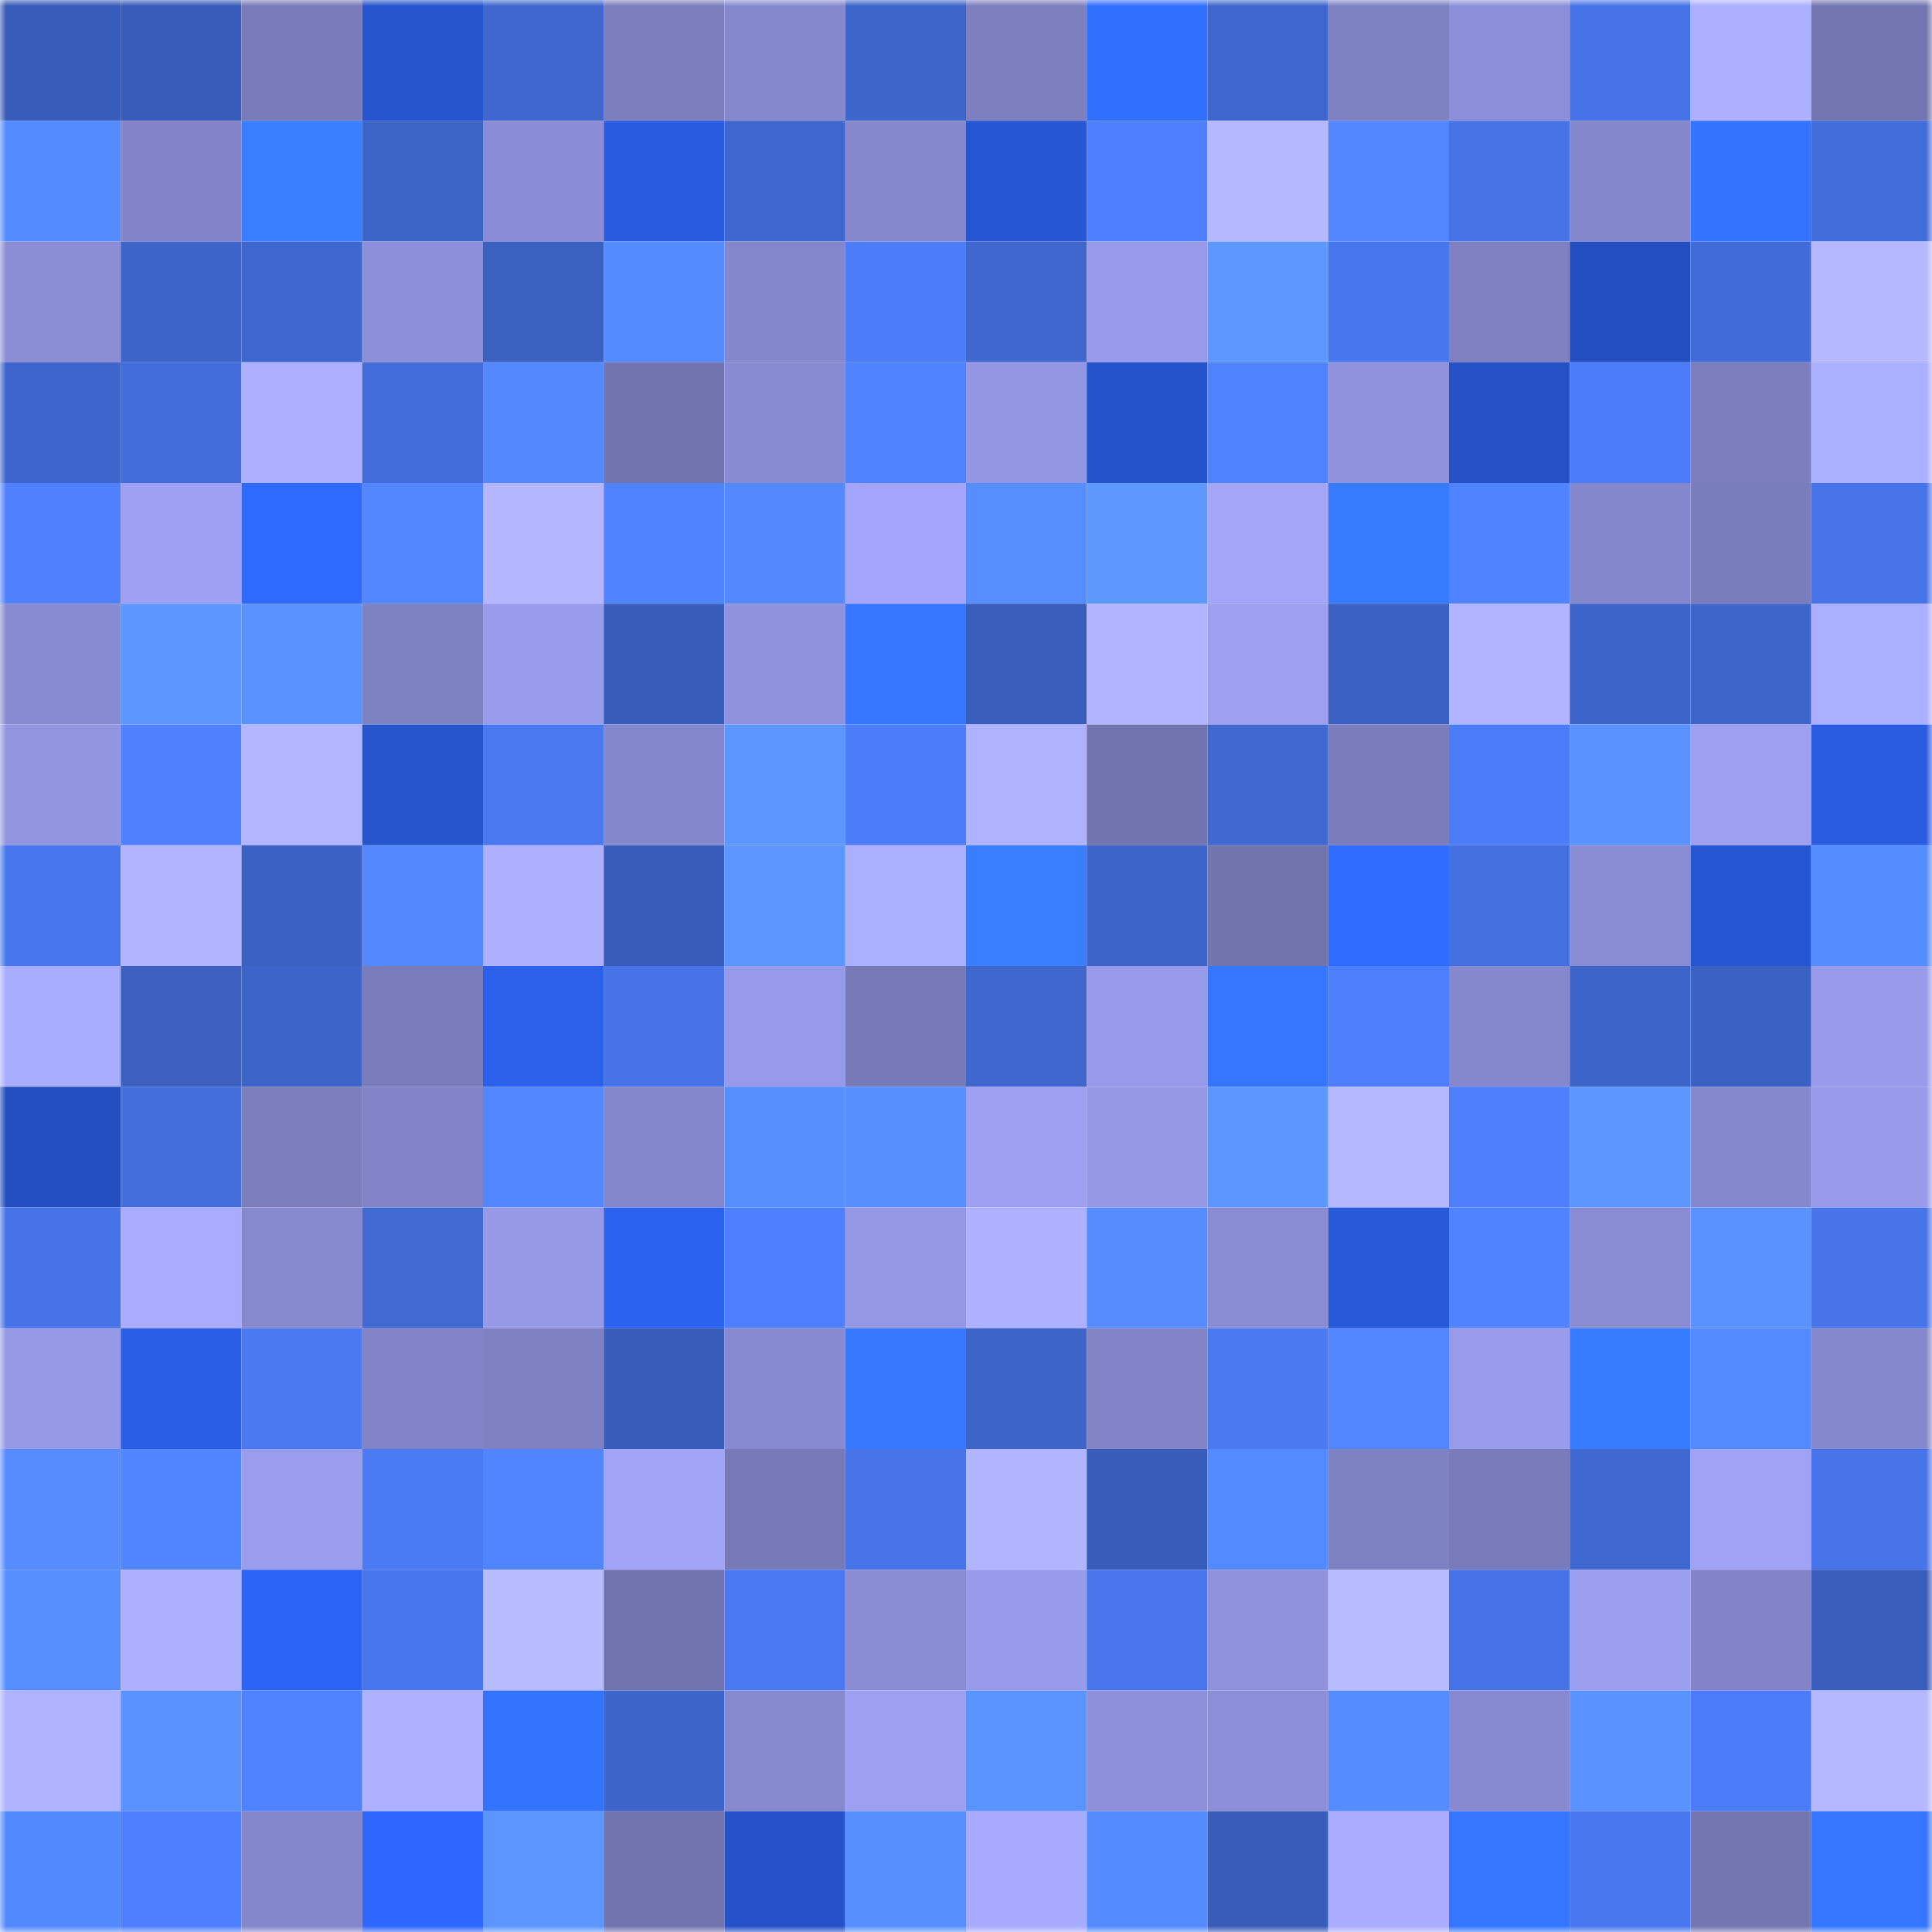 <svg viewBox="0 0 160 160" fill="none" role="img" xmlns="http://www.w3.org/2000/svg" width="240" height="240" name="basenames%2Ckorja.base.eth"><mask id="1782802298" mask-type="alpha" maskUnits="userSpaceOnUse" x="0" y="0" width="160" height="160"><rect width="160" height="160" fill="#FFFFFF"></rect></mask><g mask="url(#1782802298)"><rect x="0" y="0" width="10" height="10" fill="#385cb9"></rect><rect x="10" y="0" width="10" height="10" fill="#385cb9"></rect><rect x="20" y="0" width="10" height="10" fill="#797bba"></rect><rect x="30" y="0" width="10" height="10" fill="#2554cd"></rect><rect x="40" y="0" width="10" height="10" fill="#3f67ce"></rect><rect x="50" y="0" width="10" height="10" fill="#7b7dbd"></rect><rect x="60" y="0" width="10" height="10" fill="#8588cd"></rect><rect x="70" y="0" width="10" height="10" fill="#3e65ca"></rect><rect x="80" y="0" width="10" height="10" fill="#7d7fbf"></rect><rect x="90" y="0" width="10" height="10" fill="#316fff"></rect><rect x="100" y="0" width="10" height="10" fill="#3e66cd"></rect><rect x="110" y="0" width="10" height="10" fill="#7e81c2"></rect><rect x="120" y="0" width="10" height="10" fill="#8c8fd8"></rect><rect x="130" y="0" width="10" height="10" fill="#4673e7"></rect><rect x="140" y="0" width="10" height="10" fill="#acb0ff"></rect><rect x="150" y="0" width="10" height="10" fill="#7275b0"></rect><rect x="0" y="10" width="10" height="10" fill="#548aff"></rect><rect x="10" y="10" width="10" height="10" fill="#8284c7"></rect><rect x="20" y="10" width="10" height="10" fill="#387eff"></rect><rect x="30" y="10" width="10" height="10" fill="#3c63c6"></rect><rect x="40" y="10" width="10" height="10" fill="#8a8dd5"></rect><rect x="50" y="10" width="10" height="10" fill="#285bdf"></rect><rect x="60" y="10" width="10" height="10" fill="#3e66cc"></rect><rect x="70" y="10" width="10" height="10" fill="#8588cd"></rect><rect x="80" y="10" width="10" height="10" fill="#2656d2"></rect><rect x="90" y="10" width="10" height="10" fill="#4d7ffe"></rect><rect x="100" y="10" width="10" height="10" fill="#b5b8ff"></rect><rect x="110" y="10" width="10" height="10" fill="#5286ff"></rect><rect x="120" y="10" width="10" height="10" fill="#4673e6"></rect><rect x="130" y="10" width="10" height="10" fill="#8487cb"></rect><rect x="140" y="10" width="10" height="10" fill="#3374ff"></rect><rect x="150" y="10" width="10" height="10" fill="#426dd9"></rect><rect x="0" y="20" width="10" height="10" fill="#8b8dd5"></rect><rect x="10" y="20" width="10" height="10" fill="#3d64c8"></rect><rect x="20" y="20" width="10" height="10" fill="#3e66cd"></rect><rect x="30" y="20" width="10" height="10" fill="#8c8fd8"></rect><rect x="40" y="20" width="10" height="10" fill="#3a60c0"></rect><rect x="50" y="20" width="10" height="10" fill="#548bff"></rect><rect x="60" y="20" width="10" height="10" fill="#8487cc"></rect><rect x="70" y="20" width="10" height="10" fill="#4c7cf8"></rect><rect x="80" y="20" width="10" height="10" fill="#3f67ce"></rect><rect x="90" y="20" width="10" height="10" fill="#979ae8"></rect><rect x="100" y="20" width="10" height="10" fill="#5d98ff"></rect><rect x="110" y="20" width="10" height="10" fill="#4876ed"></rect><rect x="120" y="20" width="10" height="10" fill="#7e80c1"></rect><rect x="130" y="20" width="10" height="10" fill="#234ebf"></rect><rect x="140" y="20" width="10" height="10" fill="#416bd6"></rect><rect x="150" y="20" width="10" height="10" fill="#b5b8ff"></rect><rect x="0" y="30" width="10" height="10" fill="#3e65cb"></rect><rect x="10" y="30" width="10" height="10" fill="#426cd7"></rect><rect x="20" y="30" width="10" height="10" fill="#acafff"></rect><rect x="30" y="30" width="10" height="10" fill="#426dd9"></rect><rect x="40" y="30" width="10" height="10" fill="#5388ff"></rect><rect x="50" y="30" width="10" height="10" fill="#7174ae"></rect><rect x="60" y="30" width="10" height="10" fill="#888bd1"></rect><rect x="70" y="30" width="10" height="10" fill="#5084ff"></rect><rect x="80" y="30" width="10" height="10" fill="#9396e2"></rect><rect x="90" y="30" width="10" height="10" fill="#2553cb"></rect><rect x="100" y="30" width="10" height="10" fill="#4f82ff"></rect><rect x="110" y="30" width="10" height="10" fill="#8f92db"></rect><rect x="120" y="30" width="10" height="10" fill="#2451c6"></rect><rect x="130" y="30" width="10" height="10" fill="#4b7bf6"></rect><rect x="140" y="30" width="10" height="10" fill="#7c7ebe"></rect><rect x="150" y="30" width="10" height="10" fill="#abafff"></rect><rect x="0" y="40" width="10" height="10" fill="#4f81ff"></rect><rect x="10" y="40" width="10" height="10" fill="#9ea1f3"></rect><rect x="20" y="40" width="10" height="10" fill="#2f6aff"></rect><rect x="30" y="40" width="10" height="10" fill="#5286ff"></rect><rect x="40" y="40" width="10" height="10" fill="#b4b7ff"></rect><rect x="50" y="40" width="10" height="10" fill="#5083ff"></rect><rect x="60" y="40" width="10" height="10" fill="#5388ff"></rect><rect x="70" y="40" width="10" height="10" fill="#a2a5f9"></rect><rect x="80" y="40" width="10" height="10" fill="#578eff"></rect><rect x="90" y="40" width="10" height="10" fill="#5d98ff"></rect><rect x="100" y="40" width="10" height="10" fill="#a2a5f8"></rect><rect x="110" y="40" width="10" height="10" fill="#367bff"></rect><rect x="120" y="40" width="10" height="10" fill="#5083ff"></rect><rect x="130" y="40" width="10" height="10" fill="#8487cb"></rect><rect x="140" y="40" width="10" height="10" fill="#7a7dbc"></rect><rect x="150" y="40" width="10" height="10" fill="#4774e9"></rect><rect x="0" y="50" width="10" height="10" fill="#888bd1"></rect><rect x="10" y="50" width="10" height="10" fill="#5c96ff"></rect><rect x="20" y="50" width="10" height="10" fill="#5a93ff"></rect><rect x="30" y="50" width="10" height="10" fill="#7e81c2"></rect><rect x="40" y="50" width="10" height="10" fill="#999ceb"></rect><rect x="50" y="50" width="10" height="10" fill="#385cb9"></rect><rect x="60" y="50" width="10" height="10" fill="#8f92dc"></rect><rect x="70" y="50" width="10" height="10" fill="#3476ff"></rect><rect x="80" y="50" width="10" height="10" fill="#395dba"></rect><rect x="90" y="50" width="10" height="10" fill="#b1b5ff"></rect><rect x="100" y="50" width="10" height="10" fill="#9da0f1"></rect><rect x="110" y="50" width="10" height="10" fill="#3b61c2"></rect><rect x="120" y="50" width="10" height="10" fill="#b1b4ff"></rect><rect x="130" y="50" width="10" height="10" fill="#3d64c8"></rect><rect x="140" y="50" width="10" height="10" fill="#3e65ca"></rect><rect x="150" y="50" width="10" height="10" fill="#abafff"></rect><rect x="0" y="60" width="10" height="10" fill="#9295e0"></rect><rect x="10" y="60" width="10" height="10" fill="#4f81ff"></rect><rect x="20" y="60" width="10" height="10" fill="#b2b5ff"></rect><rect x="30" y="60" width="10" height="10" fill="#2554cd"></rect><rect x="40" y="60" width="10" height="10" fill="#4978f1"></rect><rect x="50" y="60" width="10" height="10" fill="#8487cb"></rect><rect x="60" y="60" width="10" height="10" fill="#5c97ff"></rect><rect x="70" y="60" width="10" height="10" fill="#4c7cf8"></rect><rect x="80" y="60" width="10" height="10" fill="#afb2ff"></rect><rect x="90" y="60" width="10" height="10" fill="#7174ae"></rect><rect x="100" y="60" width="10" height="10" fill="#3f68d0"></rect><rect x="110" y="60" width="10" height="10" fill="#7a7cbb"></rect><rect x="120" y="60" width="10" height="10" fill="#4c7df9"></rect><rect x="130" y="60" width="10" height="10" fill="#5992ff"></rect><rect x="140" y="60" width="10" height="10" fill="#9da0f1"></rect><rect x="150" y="60" width="10" height="10" fill="#295ce1"></rect><rect x="0" y="70" width="10" height="10" fill="#4877ed"></rect><rect x="10" y="70" width="10" height="10" fill="#b1b5ff"></rect><rect x="20" y="70" width="10" height="10" fill="#3b62c3"></rect><rect x="30" y="70" width="10" height="10" fill="#5388ff"></rect><rect x="40" y="70" width="10" height="10" fill="#acb0ff"></rect><rect x="50" y="70" width="10" height="10" fill="#385cb9"></rect><rect x="60" y="70" width="10" height="10" fill="#5b95ff"></rect><rect x="70" y="70" width="10" height="10" fill="#abafff"></rect><rect x="80" y="70" width="10" height="10" fill="#387eff"></rect><rect x="90" y="70" width="10" height="10" fill="#3d64c8"></rect><rect x="100" y="70" width="10" height="10" fill="#7274ae"></rect><rect x="110" y="70" width="10" height="10" fill="#306cff"></rect><rect x="120" y="70" width="10" height="10" fill="#4470df"></rect><rect x="130" y="70" width="10" height="10" fill="#898cd2"></rect><rect x="140" y="70" width="10" height="10" fill="#2656d3"></rect><rect x="150" y="70" width="10" height="10" fill="#558cff"></rect><rect x="0" y="80" width="10" height="10" fill="#a8acff"></rect><rect x="10" y="80" width="10" height="10" fill="#3b60c0"></rect><rect x="20" y="80" width="10" height="10" fill="#3d65c9"></rect><rect x="30" y="80" width="10" height="10" fill="#7a7cbb"></rect><rect x="40" y="80" width="10" height="10" fill="#2a60ea"></rect><rect x="50" y="80" width="10" height="10" fill="#4673e7"></rect><rect x="60" y="80" width="10" height="10" fill="#979ae8"></rect><rect x="70" y="80" width="10" height="10" fill="#777ab7"></rect><rect x="80" y="80" width="10" height="10" fill="#3f67ce"></rect><rect x="90" y="80" width="10" height="10" fill="#979ae8"></rect><rect x="100" y="80" width="10" height="10" fill="#3476ff"></rect><rect x="110" y="80" width="10" height="10" fill="#4d7efc"></rect><rect x="120" y="80" width="10" height="10" fill="#8688cd"></rect><rect x="130" y="80" width="10" height="10" fill="#3d64c8"></rect><rect x="140" y="80" width="10" height="10" fill="#3b62c3"></rect><rect x="150" y="80" width="10" height="10" fill="#989bea"></rect><rect x="0" y="90" width="10" height="10" fill="#234ec0"></rect><rect x="10" y="90" width="10" height="10" fill="#436edb"></rect><rect x="20" y="90" width="10" height="10" fill="#7c7ebe"></rect><rect x="30" y="90" width="10" height="10" fill="#8183c6"></rect><rect x="40" y="90" width="10" height="10" fill="#5287ff"></rect><rect x="50" y="90" width="10" height="10" fill="#8487cb"></rect><rect x="60" y="90" width="10" height="10" fill="#578eff"></rect><rect x="70" y="90" width="10" height="10" fill="#578fff"></rect><rect x="80" y="90" width="10" height="10" fill="#9da0f1"></rect><rect x="90" y="90" width="10" height="10" fill="#9598e5"></rect><rect x="100" y="90" width="10" height="10" fill="#5c96ff"></rect><rect x="110" y="90" width="10" height="10" fill="#b5b8ff"></rect><rect x="120" y="90" width="10" height="10" fill="#4d7efb"></rect><rect x="130" y="90" width="10" height="10" fill="#5c96ff"></rect><rect x="140" y="90" width="10" height="10" fill="#8588cc"></rect><rect x="150" y="90" width="10" height="10" fill="#989bea"></rect><rect x="0" y="100" width="10" height="10" fill="#4673e7"></rect><rect x="10" y="100" width="10" height="10" fill="#a8abff"></rect><rect x="20" y="100" width="10" height="10" fill="#8689ce"></rect><rect x="30" y="100" width="10" height="10" fill="#4069d2"></rect><rect x="40" y="100" width="10" height="10" fill="#9699e6"></rect><rect x="50" y="100" width="10" height="10" fill="#2b62ef"></rect><rect x="60" y="100" width="10" height="10" fill="#4d7ffe"></rect><rect x="70" y="100" width="10" height="10" fill="#9497e3"></rect><rect x="80" y="100" width="10" height="10" fill="#aeb1ff"></rect><rect x="90" y="100" width="10" height="10" fill="#568cff"></rect><rect x="100" y="100" width="10" height="10" fill="#8a8cd3"></rect><rect x="110" y="100" width="10" height="10" fill="#2759d9"></rect><rect x="120" y="100" width="10" height="10" fill="#5083ff"></rect><rect x="130" y="100" width="10" height="10" fill="#898cd2"></rect><rect x="140" y="100" width="10" height="10" fill="#5a93ff"></rect><rect x="150" y="100" width="10" height="10" fill="#4774e9"></rect><rect x="0" y="110" width="10" height="10" fill="#9699e6"></rect><rect x="10" y="110" width="10" height="10" fill="#2a5ee7"></rect><rect x="20" y="110" width="10" height="10" fill="#4a79f2"></rect><rect x="30" y="110" width="10" height="10" fill="#8183c6"></rect><rect x="40" y="110" width="10" height="10" fill="#7f81c3"></rect><rect x="50" y="110" width="10" height="10" fill="#385cb9"></rect><rect x="60" y="110" width="10" height="10" fill="#878ad0"></rect><rect x="70" y="110" width="10" height="10" fill="#3679ff"></rect><rect x="80" y="110" width="10" height="10" fill="#3d65c9"></rect><rect x="90" y="110" width="10" height="10" fill="#8284c7"></rect><rect x="100" y="110" width="10" height="10" fill="#4a79f2"></rect><rect x="110" y="110" width="10" height="10" fill="#5286ff"></rect><rect x="120" y="110" width="10" height="10" fill="#999ceb"></rect><rect x="130" y="110" width="10" height="10" fill="#377cff"></rect><rect x="140" y="110" width="10" height="10" fill="#548aff"></rect><rect x="150" y="110" width="10" height="10" fill="#8588cd"></rect><rect x="0" y="120" width="10" height="10" fill="#568cff"></rect><rect x="10" y="120" width="10" height="10" fill="#5185ff"></rect><rect x="20" y="120" width="10" height="10" fill="#9a9dec"></rect><rect x="30" y="120" width="10" height="10" fill="#4a7af4"></rect><rect x="40" y="120" width="10" height="10" fill="#5185ff"></rect><rect x="50" y="120" width="10" height="10" fill="#a1a4f7"></rect><rect x="60" y="120" width="10" height="10" fill="#787ab8"></rect><rect x="70" y="120" width="10" height="10" fill="#4774e9"></rect><rect x="80" y="120" width="10" height="10" fill="#b1b5ff"></rect><rect x="90" y="120" width="10" height="10" fill="#385cb9"></rect><rect x="100" y="120" width="10" height="10" fill="#548aff"></rect><rect x="110" y="120" width="10" height="10" fill="#7e81c2"></rect><rect x="120" y="120" width="10" height="10" fill="#797bba"></rect><rect x="130" y="120" width="10" height="10" fill="#3f68d0"></rect><rect x="140" y="120" width="10" height="10" fill="#a0a3f5"></rect><rect x="150" y="120" width="10" height="10" fill="#4774e9"></rect><rect x="0" y="130" width="10" height="10" fill="#578eff"></rect><rect x="10" y="130" width="10" height="10" fill="#acb0ff"></rect><rect x="20" y="130" width="10" height="10" fill="#2c64f6"></rect><rect x="30" y="130" width="10" height="10" fill="#4876ed"></rect><rect x="40" y="130" width="10" height="10" fill="#b7bbff"></rect><rect x="50" y="130" width="10" height="10" fill="#7174ae"></rect><rect x="60" y="130" width="10" height="10" fill="#4a79f3"></rect><rect x="70" y="130" width="10" height="10" fill="#8a8dd4"></rect><rect x="80" y="130" width="10" height="10" fill="#989bea"></rect><rect x="90" y="130" width="10" height="10" fill="#4875eb"></rect><rect x="100" y="130" width="10" height="10" fill="#8f91db"></rect><rect x="110" y="130" width="10" height="10" fill="#b7bbff"></rect><rect x="120" y="130" width="10" height="10" fill="#4673e7"></rect><rect x="130" y="130" width="10" height="10" fill="#9c9ff0"></rect><rect x="140" y="130" width="10" height="10" fill="#8284c7"></rect><rect x="150" y="130" width="10" height="10" fill="#395dba"></rect><rect x="0" y="140" width="10" height="10" fill="#afb2ff"></rect><rect x="10" y="140" width="10" height="10" fill="#5992ff"></rect><rect x="20" y="140" width="10" height="10" fill="#4f82ff"></rect><rect x="30" y="140" width="10" height="10" fill="#aeb1ff"></rect><rect x="40" y="140" width="10" height="10" fill="#3374ff"></rect><rect x="50" y="140" width="10" height="10" fill="#3d64c8"></rect><rect x="60" y="140" width="10" height="10" fill="#8789cf"></rect><rect x="70" y="140" width="10" height="10" fill="#9da0f1"></rect><rect x="80" y="140" width="10" height="10" fill="#5a94ff"></rect><rect x="90" y="140" width="10" height="10" fill="#8e90da"></rect><rect x="100" y="140" width="10" height="10" fill="#8c8fd7"></rect><rect x="110" y="140" width="10" height="10" fill="#558cff"></rect><rect x="120" y="140" width="10" height="10" fill="#878ad0"></rect><rect x="130" y="140" width="10" height="10" fill="#5992ff"></rect><rect x="140" y="140" width="10" height="10" fill="#4b7bf7"></rect><rect x="150" y="140" width="10" height="10" fill="#b5b8ff"></rect><rect x="0" y="150" width="10" height="10" fill="#5389ff"></rect><rect x="10" y="150" width="10" height="10" fill="#4d7ffe"></rect><rect x="20" y="150" width="10" height="10" fill="#8386c9"></rect><rect x="30" y="150" width="10" height="10" fill="#2e67fd"></rect><rect x="40" y="150" width="10" height="10" fill="#5b96ff"></rect><rect x="50" y="150" width="10" height="10" fill="#7174ae"></rect><rect x="60" y="150" width="10" height="10" fill="#2451c8"></rect><rect x="70" y="150" width="10" height="10" fill="#578fff"></rect><rect x="80" y="150" width="10" height="10" fill="#a7aaff"></rect><rect x="90" y="150" width="10" height="10" fill="#548bff"></rect><rect x="100" y="150" width="10" height="10" fill="#385cb9"></rect><rect x="110" y="150" width="10" height="10" fill="#a9acff"></rect><rect x="120" y="150" width="10" height="10" fill="#3476ff"></rect><rect x="130" y="150" width="10" height="10" fill="#4977ef"></rect><rect x="140" y="150" width="10" height="10" fill="#7376b1"></rect><rect x="150" y="150" width="10" height="10" fill="#3476ff"></rect></g></svg>